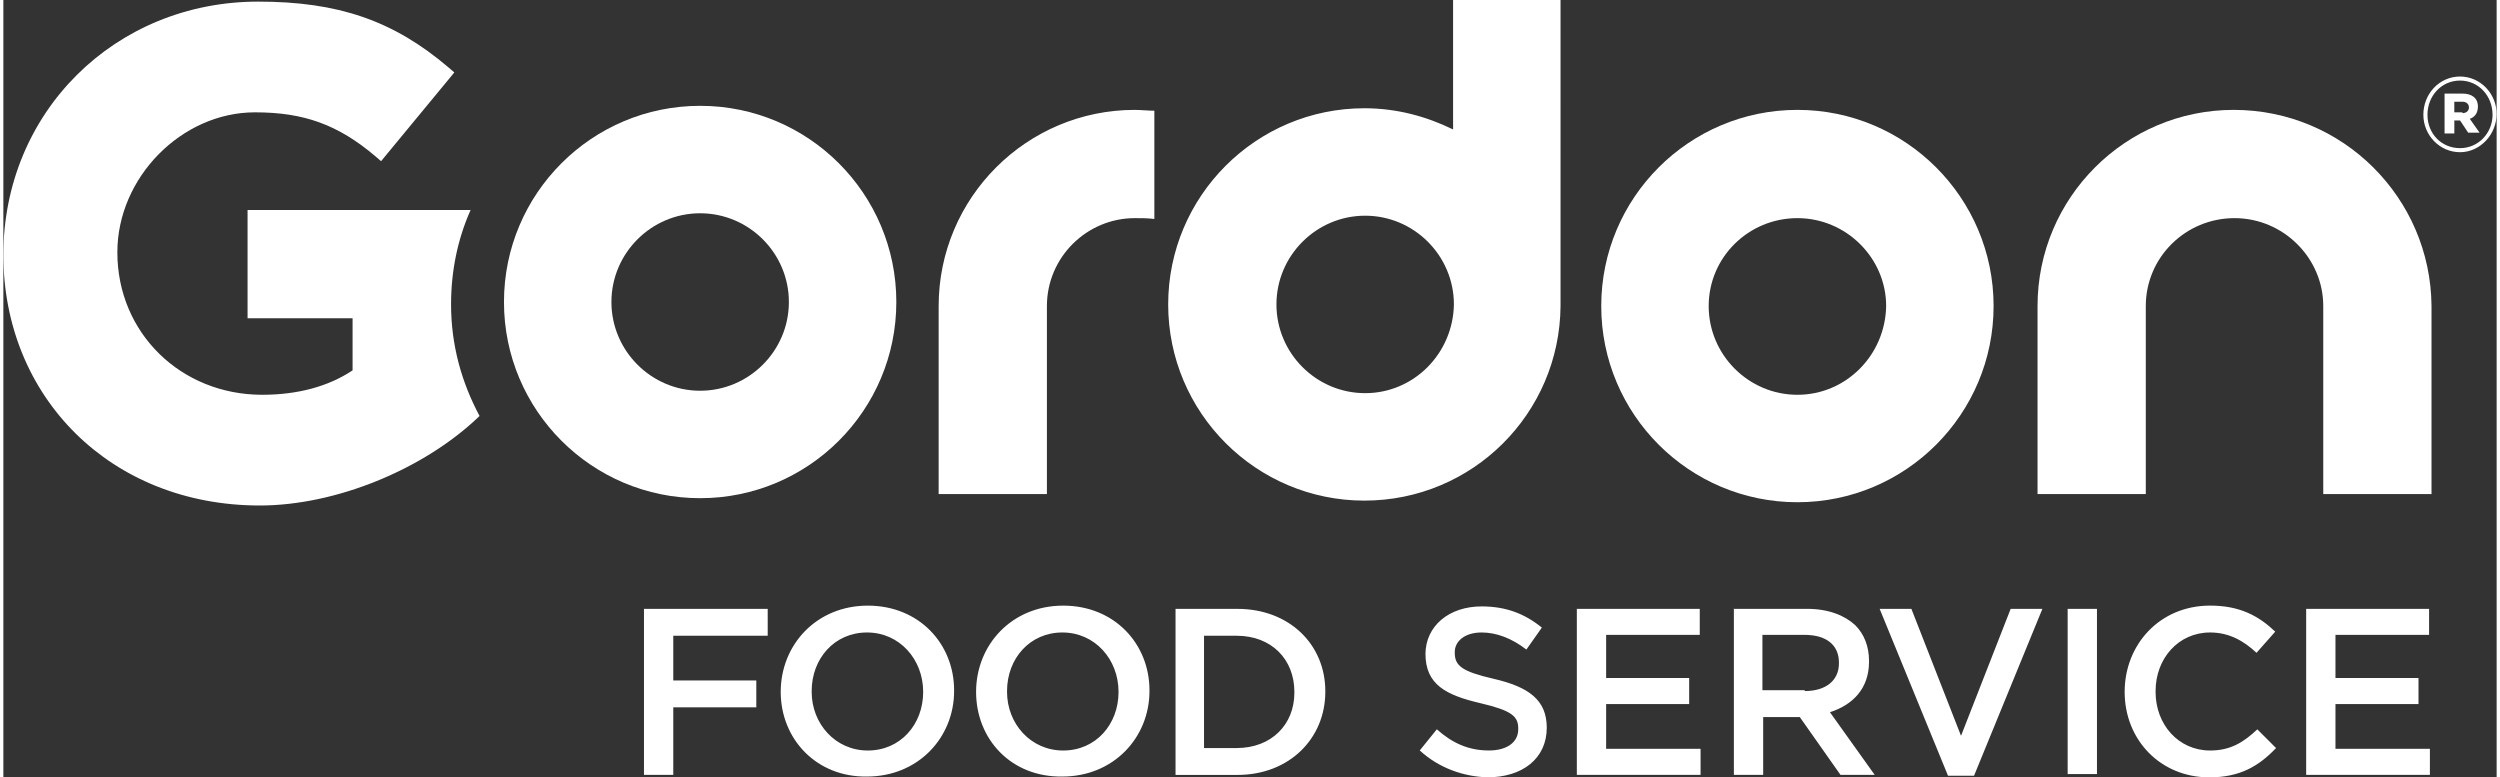 <?xml version="1.0" encoding="UTF-8"?><svg xmlns="http://www.w3.org/2000/svg" id="Layer_163371e2c39727" viewBox="0 0 923.08 287.8" aria-hidden="true" width="923px" height="287px"><rect x="0" y="0" width="923.08" height="287.8" fill="#333333" stroke="none"/><defs><linearGradient class="cerosgradient" data-cerosgradient="true" id="CerosGradient_id8c48e3d14" gradientUnits="userSpaceOnUse" x1="50%" y1="100%" x2="50%" y2="0%"><stop offset="0%" stop-color="#d1d1d1"/><stop offset="100%" stop-color="#d1d1d1"/></linearGradient><linearGradient/><style>.cls-1-63371e2c39727{fill:#fff;}</style></defs><path class="cls-1-63371e2c39727" d="M895.95,42.49c0-7.84,6.03-14.16,13.56-14.16s13.56,6.33,13.56,13.86-6.03,14.16-13.56,14.16-13.56-6.33-13.56-13.86Zm25.62,0c0-6.93-5.12-12.66-12.05-12.66s-12.05,5.73-12.05,12.66,5.12,12.36,12.05,12.36,12.05-5.73,12.05-12.36Zm-17.78-7.84h6.63c3.32,0,5.73,1.51,5.73,4.82,0,2.41-1.21,3.92-3.01,4.52l3.62,5.12h-4.22l-3.01-4.52h-2.11v4.82h-3.62v-14.77Zm6.63,7.23c1.51,0,2.41-.9,2.41-2.11s-.9-2.11-2.41-2.11h-3.01v3.92h3.01v.3ZM237.17,225.42h45.81v9.94h-34.96v16.57h30.74v9.94h-30.74v25.01h-10.85v-61.48Zm50.63,30.74c0-17.48,13.26-31.94,32.25-31.94s31.94,14.16,31.94,31.34v.3c0,17.18-13.26,31.64-32.25,31.64-18.68,.3-31.94-13.86-31.94-31.34Zm52.74,0c0-12.05-8.74-22-20.79-22s-20.49,9.64-20.49,21.7v.3c0,11.75,8.74,21.7,20.79,21.7s20.49-9.64,20.49-21.7Zm19.59,0c0-17.48,13.26-31.94,32.25-31.94s31.94,14.16,31.94,31.34v.3c0,17.18-13.26,31.64-32.25,31.64-18.99,.3-31.94-13.86-31.94-31.34h0Zm52.74,0c0-12.05-8.74-22-20.79-22s-20.49,9.64-20.49,21.7v.3c0,11.75,8.74,21.7,20.79,21.7s20.49-9.64,20.49-21.7Zm21.1-30.74h22.9c19.29,0,32.55,13.26,32.55,30.44v.3c0,17.18-13.26,30.74-32.55,30.74h-22.9v-61.48Zm10.55,9.94v41.59h12.05c12.96,0,21.4-8.74,21.4-20.49v-.3c0-12.05-8.44-20.79-21.4-20.79h-12.05Zm79.86,42.49l6.33-7.84c5.73,5.12,11.75,7.84,19.29,7.84,6.63,0,10.85-3.01,10.85-7.84v-.3c0-4.52-2.41-6.63-13.86-9.34-12.96-3.01-20.49-6.93-20.49-18.38v.3c0-10.55,8.74-17.78,20.79-17.78,9.04,0,15.97,2.71,22.3,7.84l-5.73,8.14c-5.42-4.22-11.15-6.33-16.57-6.33-6.33,0-9.94,3.31-9.94,7.23v.3c0,4.82,2.71,6.93,14.47,9.64,12.96,3.01,19.59,7.84,19.59,18.08,0,11.45-9.04,18.38-22,18.38-8.74-.3-17.78-3.31-25.01-9.94h0Zm58.16-52.44h45.51v9.64h-34.66v15.97h30.74v9.64h-30.74v16.57h34.96v9.64h-45.81v-61.48Zm57.86,0h27.42c7.84,0,13.86,2.41,17.78,6.03,3.31,3.31,5.12,7.84,5.12,13.26v.3c0,9.94-6.03,15.97-14.47,18.68l16.57,23.2h-12.66l-15.07-21.4h-13.56v21.4h-10.85v-61.48h-.3Zm26.52,30.44c7.84,0,12.66-3.92,12.66-10.25v-.3c0-6.63-4.82-10.25-12.66-10.25h-15.67v20.49h15.67v.3Zm27.73-30.44h11.75l18.38,47.01,18.38-47.01h11.75l-25.31,61.78h-9.64l-25.31-61.78Zm69.61,0h10.85v61.18h-10.85v-61.18Zm21.1,30.74c0-17.48,12.96-31.94,31.64-31.94,11.15,0,18.08,3.92,24.11,9.64l-6.93,7.84c-4.82-4.52-10.25-7.53-17.18-7.53-11.75,0-20.19,9.64-20.19,21.7v.3c0,12.05,8.44,21.7,20.19,21.7,7.53,0,12.36-3.01,17.48-7.84l6.93,6.93c-6.33,6.63-13.26,10.85-24.71,10.85-18.08,0-31.34-13.86-31.34-31.64h0Zm67.2-30.74h45.51v9.64h-34.66v15.97h30.74v9.64h-30.74v16.57h34.96v9.64h-45.81v-61.48Z"/><path class="cls-1-63371e2c39727" d="M664.21,40.68c-40.08,0-72.63,32.55-72.63,72.63s32.55,72.63,72.63,72.63,72.63-32.55,72.63-72.63-32.55-72.63-72.63-72.63Zm0,105.48c-18.08,0-32.85-14.77-32.85-32.85s14.77-32.55,32.85-32.55,32.85,14.77,32.85,32.55c-.3,18.08-14.77,32.85-32.85,32.85Zm161.53-105.48c-40.08,0-72.63,32.55-72.63,72.63v69.61h40.08V113.31c0-18.08,14.77-32.55,32.85-32.55s32.85,14.77,32.85,32.55v69.61h40.08V113.31c-.3-40.08-32.85-72.63-73.23-72.63Z"/><path class="cls-1-63371e2c39727" d="M418.9,40.68c-40.08,0-72.63,32.55-72.63,72.63v69.61h40.08V113.31c0-18.08,14.77-32.55,32.55-32.55,2.41,0,4.52,0,7.23,.3V40.99c-2.41,0-4.82-.3-7.23-.3ZM536.73,0V47.92c-9.94-4.82-20.79-7.84-32.85-7.84-40.08,0-72.63,32.55-72.63,72.63s32.55,72.63,72.63,72.63,72.33-32.25,72.63-72.03V0h-39.78Zm-32.55,145.56c-18.08,0-32.85-14.77-32.85-32.85s14.77-32.85,32.85-32.85,32.85,14.77,32.85,32.85c-.3,18.08-14.77,32.85-32.85,32.85h0ZM165.75,112.71c0-12.36,2.41-24.11,7.23-34.96H90.41v40.08h38.88v19.29c-9.04,6.03-20.49,9.04-33.45,9.04-30.14,0-53.64-22.9-53.64-52.74,0-27.73,23.81-51.83,50.93-51.83,18.08,0,30.74,4.52,44.6,16.27l2.11,1.81,27.12-32.85-2.11-1.81C144.35,7.53,123.86,.6,94.33,.6,41.29,.6,0,41.59,0,94.33s39.78,92.82,94.93,92.82c28.03,0,60.57-13.26,81.07-32.85l.3-.3c-6.63-12.36-10.55-26.22-10.55-41.29Z"/><path class="cls-1-63371e2c39727" d="M257.97,39.18c-40.11,0-72.63,32.52-72.63,72.63s32.52,72.63,72.63,72.63,72.63-32.52,72.63-72.63-32.52-72.63-72.63-72.63Zm0,105.48c-18.08,0-32.85-14.77-32.85-32.85s14.77-32.85,32.85-32.85c18.08,0,32.85,14.77,32.85,32.85s-14.77,32.85-32.85,32.85Z"/></svg>